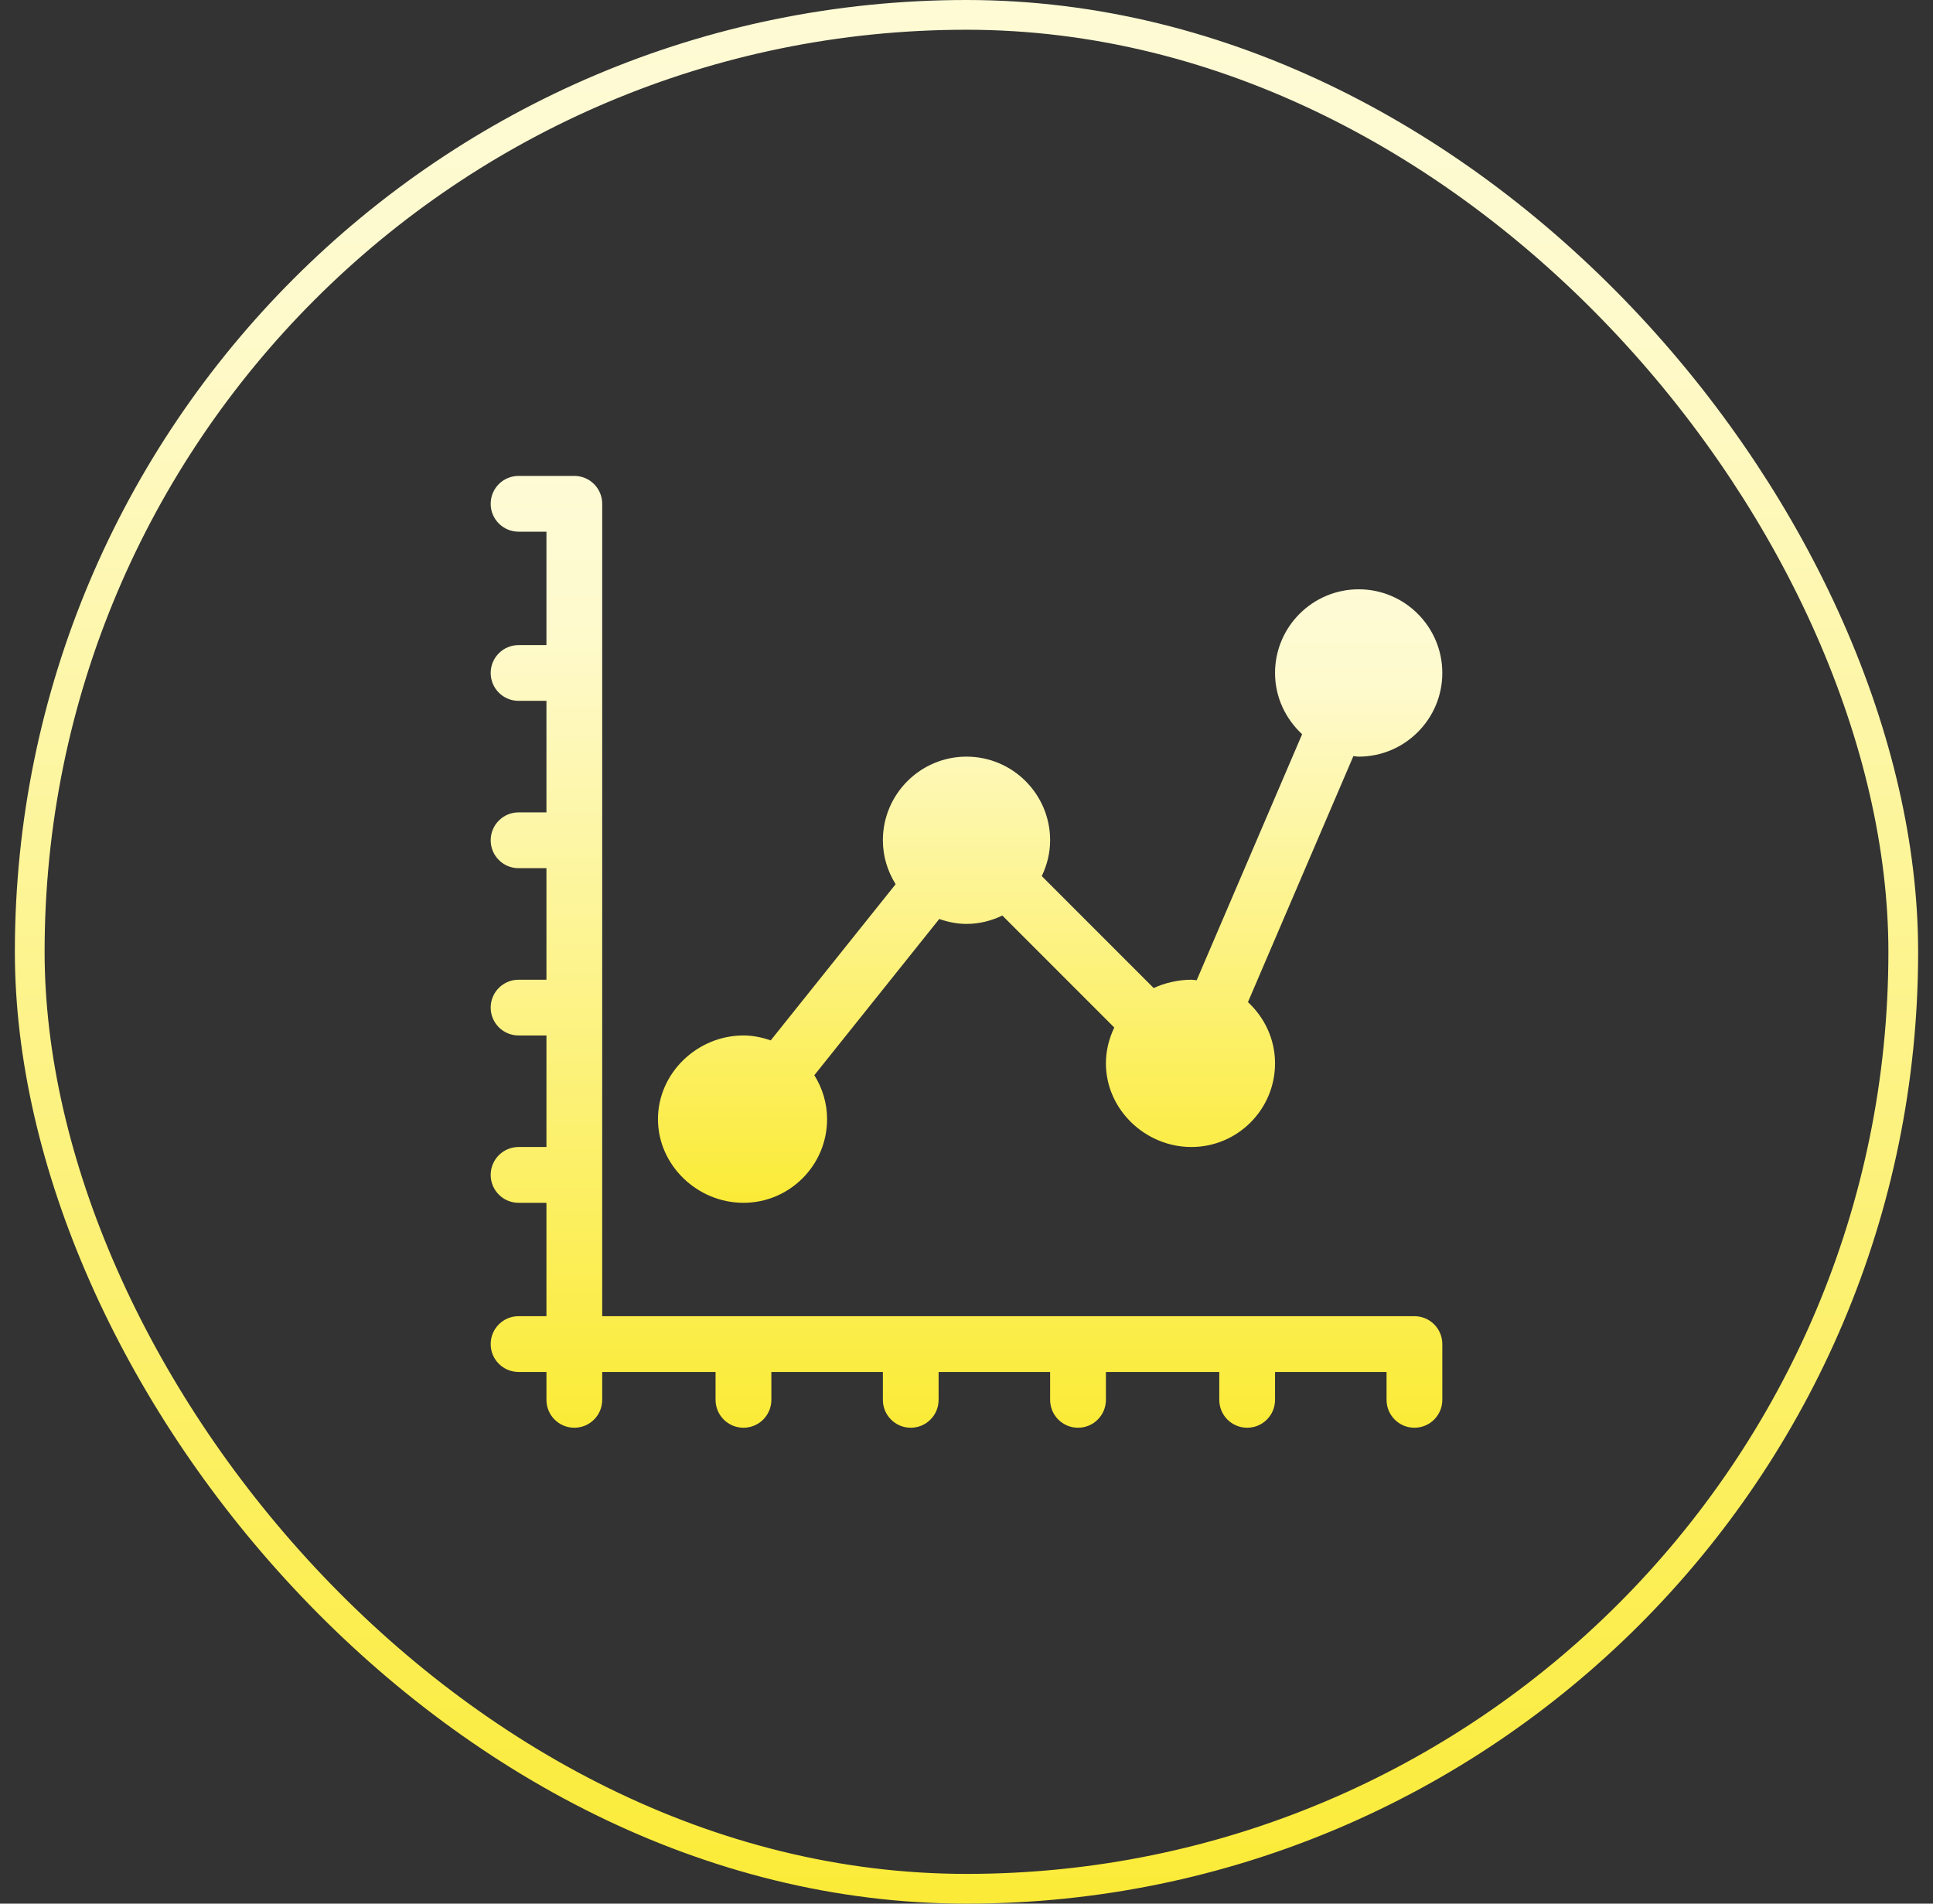 <svg width="65" height="64" viewBox="0 0 65 64" fill="none" xmlns="http://www.w3.org/2000/svg">
<rect x="0" y="0" width="65" height="64" fill="#333333" stroke="none"/>
<rect x="1" y="0.5" width="63" height="63" rx="31.5" stroke="url(#paint0_linear_26852_6104)"/>
<g clip-path="url(#clip0_26852_6104)">
<path d="M47.562 44.25H20.25V16.938C20.25 16.419 19.831 16 19.312 16H17.438C16.919 16 16.5 16.419 16.5 16.938C16.5 17.456 16.919 17.875 17.438 17.875H18.375V21.688H17.438C16.919 21.688 16.5 22.107 16.5 22.625C16.5 23.143 16.919 23.562 17.438 23.562H18.375V27.312H17.438C16.919 27.312 16.5 27.732 16.5 28.25C16.5 28.768 16.919 29.188 17.438 29.188H18.375V32.938H17.438C16.919 32.938 16.5 33.357 16.5 33.875C16.5 34.393 16.919 34.812 17.438 34.812H18.375V38.562H17.438C16.919 38.562 16.5 38.982 16.5 39.5C16.5 40.018 16.919 40.438 17.438 40.438H18.375V44.25H17.438C16.919 44.25 16.5 44.669 16.5 45.188C16.5 45.706 16.919 46.125 17.438 46.125H18.375V47.062C18.375 47.581 18.794 48 19.312 48C19.831 48 20.25 47.581 20.25 47.062V46.125H24.062V47.062C24.062 47.581 24.482 48 25 48C25.518 48 25.938 47.581 25.938 47.062V46.125H29.688V47.062C29.688 47.581 30.107 48 30.625 48C31.143 48 31.562 47.581 31.562 47.062V46.125H35.312V47.062C35.312 47.581 35.732 48 36.25 48C36.768 48 37.188 47.581 37.188 47.062V46.125H41V47.062C41 47.581 41.419 48 41.938 48C42.456 48 42.875 47.581 42.875 47.062V46.125H46.625V47.062C46.625 47.581 47.044 48 47.562 48C48.081 48 48.5 47.581 48.5 47.062V45.188C48.5 44.669 48.081 44.25 47.562 44.25Z" fill="url(#paint1_linear_26852_6104)"/>
<path d="M45.688 19.812C44.137 19.812 42.875 21.074 42.875 22.625C42.875 23.44 43.23 24.169 43.786 24.684L40.24 32.956C40.18 32.952 40.123 32.938 40.062 32.938C39.63 32.938 39.162 33.044 38.795 33.219L35.031 29.455C35.206 29.088 35.312 28.683 35.312 28.25C35.312 26.699 34.051 25.438 32.5 25.438C30.949 25.438 29.688 26.699 29.688 28.25C29.688 28.794 29.849 29.297 30.117 29.727L25.916 34.978C25.627 34.878 25.322 34.812 25 34.812C23.449 34.812 22.125 36.074 22.125 37.625C22.125 39.176 23.449 40.438 25 40.438C26.551 40.438 27.812 39.176 27.812 37.625C27.812 37.081 27.651 36.578 27.383 36.148L31.584 30.896C31.873 30.997 32.178 31.062 32.5 31.062C32.933 31.062 33.338 30.956 33.705 30.78L37.469 34.545C37.294 34.912 37.188 35.317 37.188 35.75C37.188 37.301 38.512 38.562 40.062 38.562C41.613 38.562 42.875 37.301 42.875 35.75C42.875 34.935 42.52 34.206 41.964 33.691L45.51 25.419C45.569 25.423 45.627 25.438 45.688 25.438C47.238 25.438 48.5 24.176 48.5 22.625C48.5 21.074 47.238 19.812 45.688 19.812Z" fill="url(#paint2_linear_26852_6104)"/>
</g>
<defs>
<linearGradient id="paint0_linear_26852_6104" x1="32.633" y1="64" x2="32.633" y2="-21.486" gradientUnits="userSpaceOnUse">
<stop stop-color="#FBEB37"/>
<stop offset="0.631" stop-color="#FEFACD"/>
<stop offset="1" stop-color="#FEFCE6"/>
</linearGradient>
<linearGradient id="paint1_linear_26852_6104" x1="32.567" y1="48" x2="32.567" y2="5.257" gradientUnits="userSpaceOnUse">
<stop stop-color="#FBEB37"/>
<stop offset="0.631" stop-color="#FEFACD"/>
<stop offset="1" stop-color="#FEFCE6"/>
</linearGradient>
<linearGradient id="paint2_linear_26852_6104" x1="35.367" y1="40.438" x2="35.367" y2="12.888" gradientUnits="userSpaceOnUse">
<stop stop-color="#FBEB37"/>
<stop offset="0.631" stop-color="#FEFACD"/>
<stop offset="1" stop-color="#FEFCE6"/>
</linearGradient>
<clipPath id="clip0_26852_6104">
<rect width="32" height="32" fill="white" transform="translate(16.5 16)"/>
</clipPath>
</defs>
</svg>
